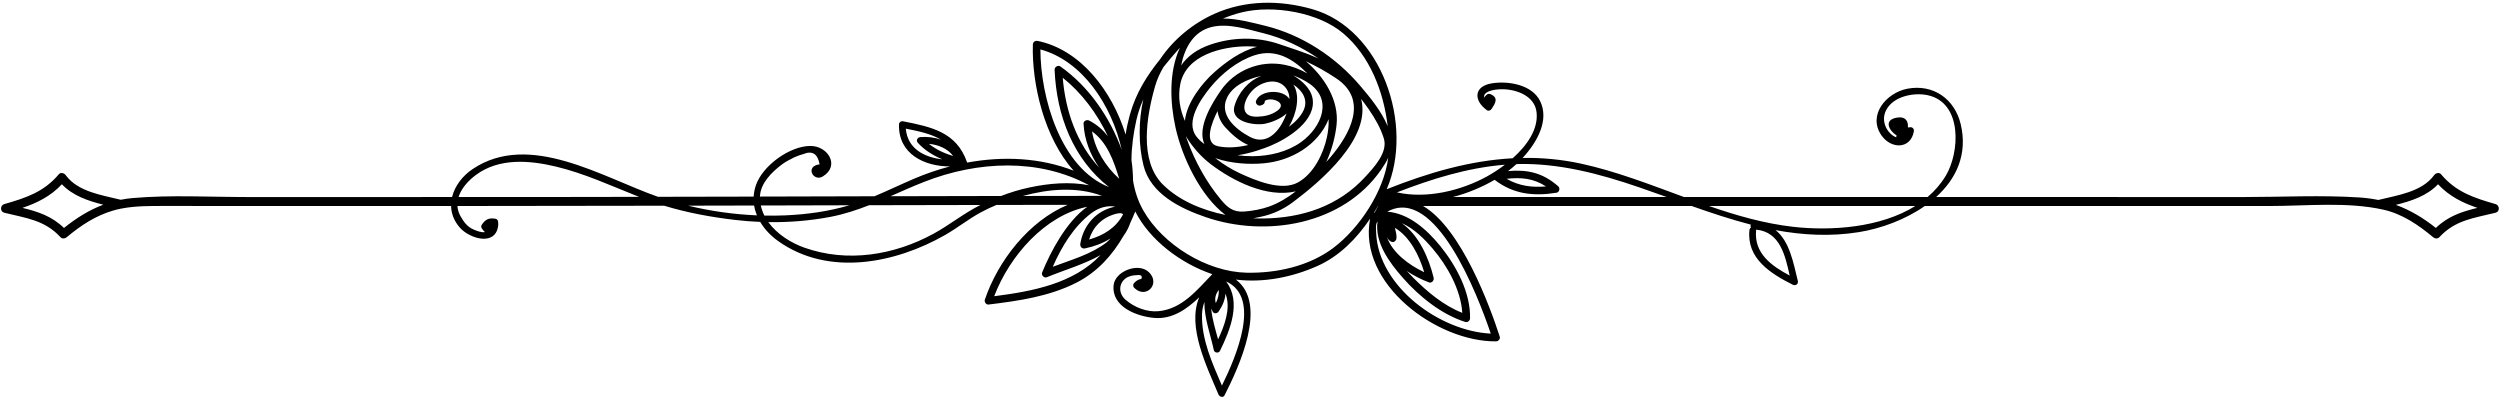 <?xml version="1.0" encoding="UTF-8"?><svg xmlns="http://www.w3.org/2000/svg" xmlns:xlink="http://www.w3.org/1999/xlink" height="55.1" preserveAspectRatio="xMidYMid meet" version="1.0" viewBox="37.9 40.4 345.7 55.1" width="345.7" zoomAndPan="magnify"><g id="change1_1"><path d="M 374.73 71.922 C 372.969 70.512 371.164 69.445 369.199 68.73 C 371.355 68.188 373.508 67.488 375.027 65.879 C 376.602 67.551 378.418 68.445 380.477 69.145 C 378.344 69.664 376.441 70.27 374.73 71.922 Z M 285.875 71.766 C 281.867 71.312 278.016 70.199 274.215 68.887 C 283.727 68.887 293.238 68.887 302.75 68.887 C 297.91 71.898 291.094 72.355 285.875 71.766 Z M 246.23 65.125 C 248.238 64.898 249.977 65.062 251.68 66.18 C 249.734 66.352 247.914 66.102 246.23 65.125 Z M 244.211 67.645 C 242.406 67.645 240.602 67.645 238.801 67.645 C 240.844 67.117 242.816 66.289 244.578 65.266 C 247.16 67.254 249.961 67.566 253.148 67.047 C 253.531 66.984 253.66 66.414 253.379 66.168 C 251.195 64.238 249.004 63.824 246.43 64.059 C 246.809 63.777 247.203 63.449 247.598 63.086 C 253.414 62.918 259.102 64.43 264.57 66.305 C 265.84 66.738 267.105 67.191 268.371 67.645 C 260.316 67.645 252.262 67.645 244.211 67.645 Z M 244.043 86.531 C 236.988 86.195 228.574 80.047 228.199 72.699 C 228.164 72.043 228.094 71.402 228.383 71.02 C 227.977 73.949 230.031 76.703 231.863 78.793 C 234.129 81.375 237.195 83.867 240.512 84.918 C 240.848 85.027 241.172 84.742 241.18 84.414 C 241.254 80.844 239.258 77.133 237.074 74.438 C 235.23 72.16 232.699 69.898 229.738 69.672 C 236.375 65.992 242.242 81.195 244.043 86.531 Z M 228.465 68.867 C 228.473 68.867 228.484 68.871 228.496 68.875 C 228.363 69.082 228.242 69.297 228.141 69.512 C 228.066 69.598 228.031 69.688 228.027 69.777 C 227.988 69.785 227.945 69.789 227.906 69.797 C 228.098 69.492 228.285 69.18 228.465 68.867 Z M 222.25 74.699 C 218.883 77.227 214.383 78.199 210.25 78.109 C 204.789 77.984 198.684 74.254 195.98 69.473 C 195.254 68.191 194.812 66.805 194.578 65.379 C 194.57 64.449 194.5 63.496 194.359 62.531 C 194.367 60.672 194.641 58.801 195.031 57.035 C 195.258 56.004 195.59 55.047 195.996 54.137 C 195.324 57.145 195.316 60.453 196.027 63.297 C 197.016 67.23 201.121 69.223 204.625 70.426 C 212.973 73.297 223.598 71.484 228.859 63.902 C 229.266 63.32 229.609 62.766 229.863 62.211 C 229.266 66.91 225.852 71.992 222.25 74.699 Z M 206.867 93.719 C 205.52 90.59 204.039 87.355 204.113 83.902 C 204.129 83.297 204.246 82.711 204.445 82.156 C 204.406 84.371 205.332 86.828 205.746 88.812 C 205.824 89.199 206.422 89.281 206.594 88.926 C 208.027 86 209.59 82.141 207.449 79.32 C 212.355 81.547 208.828 89.742 206.867 93.719 Z M 206.922 78.719 C 206.934 78.723 206.941 78.727 206.953 78.73 C 206.953 78.738 206.953 78.742 206.953 78.754 C 206.941 78.742 206.934 78.73 206.922 78.719 Z M 206.023 82.316 C 205.836 81.711 205.973 81.102 206.43 80.484 C 206.469 81.113 206.324 81.719 206.023 82.316 Z M 206.336 87.328 C 205.973 85.988 205.504 84.488 205.383 83.066 C 205.445 83.207 205.516 83.352 205.594 83.496 C 205.773 83.824 206.207 83.77 206.398 83.496 C 206.969 82.68 207.301 81.848 207.359 81 C 207.402 81.125 207.434 81.219 207.445 81.254 C 208.07 83.164 207.211 85.453 206.336 87.328 Z M 175.375 81.363 C 177.508 75.785 182.379 70.199 188.246 68.992 C 185.336 71.039 183.102 75.367 182 78.094 C 181.859 78.445 182.293 78.887 182.648 78.738 C 184.934 77.789 187.754 76.98 190.082 75.676 C 186.332 79.629 180.668 80.684 175.375 81.363 Z M 179.352 67.5 C 182.844 66.527 186.844 66.18 190.281 67.484 C 186.641 67.488 182.996 67.492 179.352 67.5 Z M 166.969 72.73 C 161.512 75.703 155.062 76.746 149.133 74.648 C 147.273 73.992 145.34 72.773 144.145 71.117 C 147.031 71.16 149.914 70.926 152.762 70.383 C 154.621 70.023 156.371 69.449 158.074 68.777 C 163.211 68.766 168.348 68.754 173.48 68.746 C 171.195 69.875 169.211 71.512 166.969 72.73 Z M 133.055 68.84 C 136.094 68.832 139.137 68.828 142.18 68.82 C 142.254 69.285 142.391 69.742 142.566 70.18 C 139.379 70.047 136.152 69.594 133.055 68.84 Z M 101.309 67.645 C 101.691 66.43 102.684 65.348 103.719 64.586 C 106.93 62.207 111.137 62.562 114.801 63.441 C 118.754 64.391 122.492 66.129 126.266 67.621 C 122.188 67.629 118.109 67.637 114.031 67.641 C 109.789 67.645 105.551 67.645 101.309 67.645 Z M 155.359 68.785 C 152.477 69.637 149.488 70.051 146.492 70.18 C 145.535 70.223 144.566 70.23 143.598 70.211 C 143.375 69.773 143.211 69.305 143.105 68.816 C 147.191 68.805 151.273 68.797 155.359 68.785 Z M 165.738 65.531 C 173.105 62.648 181.555 62.254 188.504 66.02 C 185.805 65.492 182.945 65.75 180.242 66.324 C 178.906 66.605 177.598 67.012 176.32 67.5 C 171.23 67.508 166.137 67.523 161.039 67.535 C 162.59 66.855 164.137 66.156 165.738 65.531 Z M 163.156 58.188 C 164.934 58.539 166.633 58.895 168.02 59.711 C 167.117 59.395 166.121 59.277 165.152 59.359 C 164.75 59.395 164.539 59.84 164.824 60.152 C 165.762 61.18 166.938 61.906 168.207 62.43 C 165.699 62.168 163.375 60.934 163.156 58.188 Z M 169.703 61.977 C 168.488 61.609 167.332 61.078 166.348 60.293 C 167.66 60.414 168.941 60.938 169.703 61.977 Z M 181.766 47.234 C 187.586 48.805 191.648 54.969 193.016 61.125 C 191.348 56.543 188.414 52.324 184.523 49.586 C 184.199 49.359 183.715 49.664 183.73 50.043 C 183.996 56.414 186.312 62.398 191.246 66.266 C 184.57 63.648 181.777 53.863 181.766 47.234 Z M 192.125 68.977 C 189.645 69.434 187.719 71.414 187.285 74.102 C 187.219 74.504 187.512 74.836 187.934 74.75 C 189.23 74.477 190.434 74.027 191.473 73.367 C 191.234 73.629 191.031 73.832 190.902 73.934 C 188.742 75.582 186.016 76.336 183.477 77.289 C 184.703 74.508 186.371 71.723 188.793 69.891 C 189.844 69.098 190.98 68.781 192.125 68.977 Z M 193.199 70.035 C 192.238 71.895 190.5 72.957 188.5 73.523 C 189.035 71.77 190.289 70.492 192.164 69.98 C 192.734 69.82 193.055 69.863 193.199 70.035 Z M 188.52 57.074 C 188.188 56.902 187.703 57.109 187.73 57.531 C 187.859 59.738 188.656 61.805 189.898 63.582 C 186.828 60.254 185.242 55.852 184.855 51.148 C 187.48 53.242 189.609 56.094 191.098 59.238 C 190.43 58.379 189.602 57.637 188.52 57.074 Z M 188.902 58.562 C 191.031 60.125 191.898 62.625 192.668 65.129 C 190.758 63.387 189.336 61.117 188.902 58.562 Z M 212.168 70.391 C 213.891 70.039 215.375 69.344 216.766 68.297 C 220.488 65.492 227.543 59.555 226.117 54.082 C 226.488 54.562 226.852 55.047 227.191 55.539 C 228.035 56.766 228.82 58.121 229.258 59.547 C 229.848 61.477 227.879 63.555 226.715 64.828 C 223.004 68.898 217.977 70.551 212.562 70.613 C 212.113 70.621 211.656 70.605 211.191 70.586 C 211.547 70.52 211.879 70.449 212.168 70.391 Z M 214.805 46.504 C 211.738 45.457 208.34 45.52 205.281 46.566 C 203.371 47.215 202.059 48.23 201.227 49.449 C 201.746 46.879 202.996 44.746 205.434 44.137 C 207.691 43.574 210.355 44.434 212.547 44.977 C 215.348 45.668 217.844 46.887 220.203 48.477 C 218.352 47.652 216.391 47.043 214.805 46.504 Z M 222.723 57.637 C 223.074 54.301 221.059 51.047 218.473 48.871 C 219.988 49.578 221.422 50.398 222.672 51.234 C 227.18 54.238 224.582 58.949 221.848 62.172 C 221.668 62.383 221.48 62.602 221.285 62.816 C 222.109 61.086 222.566 59.137 222.723 57.637 Z M 205.762 50.438 C 204.176 51.848 201.98 54.586 201.75 57.121 C 201.051 55.547 200.762 53.836 201.105 52.062 C 201.887 47.992 206.922 46.809 210.41 46.805 C 210.84 46.805 211.277 46.832 211.715 46.875 C 209.496 47.445 207.402 48.977 205.762 50.438 Z M 215.57 49.367 C 212.145 48.672 208.645 50.105 206.695 52.941 C 205.477 54.707 203.414 58.023 204.441 60.316 C 204.016 60.016 203.637 59.668 203.332 59.266 C 201.754 57.207 203.98 54.059 205.273 52.477 C 206.836 50.566 209.035 48.805 211.391 48.039 C 214.32 47.094 216.719 48.551 218.684 50.562 C 217.668 49.973 216.555 49.562 215.57 49.367 Z M 213.656 60.527 C 216.051 59.512 220.035 57.027 219.379 53.891 C 219.125 52.676 217.996 51.582 216.734 50.828 C 217.422 51.082 218.09 51.41 218.727 51.809 C 222.328 54.062 220.66 57.992 217.824 60.039 C 215.934 61.402 213.445 61.984 211.148 62 C 210.492 62.004 209.758 61.965 209.008 61.871 C 210.801 61.613 212.652 60.953 213.656 60.527 Z M 206.262 55.758 C 206.367 56.555 206.723 57.332 207.336 58.012 C 208.195 58.957 209.297 59.938 210.508 60.453 C 209.105 60.777 207.625 60.906 206.301 60.617 C 204.332 60.188 205.441 57.395 206.262 55.758 Z M 216.738 52.086 C 218.023 52.945 218.832 54.203 218.156 55.66 C 217.758 56.508 217.012 57.273 216.137 57.93 C 217.227 56.035 217.723 53.617 216.738 52.086 Z M 207.582 53.891 C 208.387 52.219 210.441 51.32 212.137 50.941 C 212.191 50.926 212.25 50.918 212.309 50.91 C 210.547 51.551 209.102 53.25 208.602 55.066 C 207.984 57.297 211.379 57.781 212.797 57.516 C 213.559 57.371 214.992 56.867 215.812 56.086 C 215.645 56.547 215.441 56.973 215.25 57.332 C 214.27 59.164 212.688 60.375 210.707 59.312 C 208.77 58.277 206.426 56.301 207.582 53.891 Z M 211.586 54.336 C 211.441 54.699 211.875 55.121 212.234 54.984 C 212.293 54.965 212.352 54.941 212.41 54.918 C 212.566 54.859 212.75 54.738 212.777 54.551 C 212.781 54.508 212.789 54.461 212.797 54.418 C 212.797 54.398 212.797 54.379 212.797 54.359 C 213.605 53.727 216.082 54.598 214.508 55.727 C 213.684 56.312 212.738 56.512 211.746 56.539 C 209.316 56.605 209.711 54.504 210.934 53.074 C 212.105 51.711 214.559 50.957 215.77 52.641 C 216.074 53.066 216.199 53.566 216.207 54.098 C 215.328 52.68 212.188 52.812 211.586 54.336 Z M 221.391 59.355 C 220.895 61.684 219.547 64.418 217.398 65.617 C 215.109 66.898 211.473 65.34 209.348 64.359 C 208.195 63.824 207.027 63.113 205.938 62.258 C 208.113 63.031 210.676 63.16 212.629 62.984 C 216.453 62.645 220.152 60.484 221.621 56.875 C 221.652 57.668 221.574 58.496 221.391 59.355 Z M 206.715 67.992 C 204.688 65.551 203.148 62.727 202.059 59.754 C 201.996 59.59 201.941 59.414 201.883 59.234 C 202.785 60.727 203.977 62.078 205.332 63.109 C 208.418 65.449 213.031 67.766 217.023 66.875 C 217.043 66.871 217.062 66.867 217.086 66.859 C 215.934 67.746 214.703 68.488 213.434 68.945 C 212.316 69.344 211.125 69.562 209.945 69.652 C 208.43 69.762 207.637 69.102 206.715 67.992 Z M 197.641 52.277 C 197.906 51.355 198.305 50.48 198.801 49.652 C 199.512 48.75 200.277 47.871 201.062 46.992 C 199.5 50.34 199.691 54.586 200.453 58.047 C 201.352 62.117 203.883 67.504 207.348 70.117 C 204.117 69.461 200.961 68.137 198.727 65.941 C 195.355 62.633 196.461 56.336 197.641 52.277 Z M 223.637 45.008 C 227.312 48.117 229.234 53.051 229.789 57.852 C 228.941 55.809 227.391 53.914 226.004 52.281 C 222.594 48.27 217.953 45.215 212.828 43.961 C 211.008 43.516 208.941 42.953 207.008 42.965 C 207.871 42.613 208.746 42.32 209.605 42.109 C 213.957 41.047 220.207 42.098 223.637 45.008 Z M 235.496 79.449 C 235.891 79.598 236.234 79.16 236.145 78.801 C 235.473 76.059 234.105 72.93 231.73 71.254 C 233.434 72 234.816 73.391 236.008 74.781 C 238.023 77.141 239.898 80.453 240.105 83.66 C 237.52 82.656 235.254 80.742 233.328 78.812 C 233.039 78.527 232.742 78.211 232.438 77.879 C 233.422 78.535 234.48 79.066 235.496 79.449 Z M 229.684 73.184 C 229.844 73.496 230.043 73.742 230.336 73.848 C 230.684 73.969 230.98 73.656 231.004 73.34 C 231.043 72.883 230.902 72.371 230.789 71.902 C 232.875 73.172 234.125 75.672 234.84 78.039 C 232.727 77.055 230.453 75.359 229.684 73.184 Z M 243.508 64.805 C 239.91 66.773 235.184 67.922 231.062 67.004 C 235.891 65.141 240.809 63.594 245.996 63.176 C 245.133 63.836 244.262 64.391 243.508 64.805 Z M 285.379 78.504 C 282.867 77.172 280.406 75.422 280.738 72.219 C 280.742 72.195 280.734 72.176 280.73 72.156 C 284.035 72.457 284.746 75.684 285.379 78.504 Z M 41.004 69.145 C 43.062 68.445 44.879 67.551 46.457 65.879 C 47.953 67.465 50.062 68.168 52.184 68.707 C 50.227 69.441 48.445 70.555 46.746 71.922 C 45.039 70.27 43.137 69.664 41.004 69.145 Z M 382.992 68.625 C 380.012 67.766 377.52 66.961 375.457 64.508 C 375.18 64.172 374.699 64.336 374.484 64.633 C 372.77 66.965 369.398 67.391 366.773 68.051 C 365.965 67.887 365.129 67.77 364.25 67.711 C 358.906 67.355 353.465 67.648 348.113 67.648 C 340.297 67.648 332.484 67.648 324.676 67.645 C 318.324 67.645 311.973 67.645 305.625 67.645 C 308.391 65.145 310.02 61.766 309.031 57.586 C 308.191 54.051 305.199 51.992 301.656 52.668 C 298.738 53.227 296.098 56.328 298.086 59.145 C 299.414 61.027 302.094 61.059 302.547 58.578 C 302.602 58.289 302.422 57.988 302.098 57.992 C 301.965 57.992 301.84 58.004 301.723 58.02 C 301.809 57.172 301.402 56.441 300.156 56.672 C 298.348 57.012 299.102 58.445 300.168 59.137 C 300.117 59.223 300.105 59.309 300.117 59.391 C 299 58.996 297.852 57.266 298.73 55.602 C 299.723 53.715 302.527 53.16 304.422 53.555 C 309.328 54.582 308.887 61.496 306.969 64.691 C 306.285 65.832 305.43 66.809 304.445 67.645 C 293.219 67.645 281.988 67.645 270.762 67.645 C 266.062 65.918 261.387 64.086 256.52 63.027 C 253.785 62.434 251.098 62.195 248.449 62.238 C 250.492 60.039 252.164 56.973 250.859 54.359 C 249.727 52.094 246.461 51.566 244.223 51.918 C 241.691 52.312 241.625 54.273 243.512 55.641 C 243.727 55.797 244.02 55.668 244.148 55.473 C 244.723 54.621 245.105 53.922 244.043 53.43 C 243.848 53.34 243.641 53.348 243.477 53.504 C 243.41 53.57 243.344 53.633 243.277 53.699 C 243.223 53.75 243.176 53.828 243.152 53.91 C 242.902 53.09 244.383 52.738 245.598 52.738 C 247.59 52.738 250.117 53.652 250.375 55.91 C 250.648 58.281 249.027 60.539 247.074 62.285 C 241.141 62.602 235.379 64.293 229.652 66.566 C 233.477 57.77 228.984 44.387 219.348 41.66 C 214.852 40.387 210.098 40.398 205.816 42.316 C 202.859 43.641 200.156 45.855 198.324 48.586 C 196.488 50.863 194.977 53.254 194.137 56.27 C 193.891 57.16 193.691 58.074 193.551 59.004 C 191.664 52.934 187.309 47.273 181.387 46.059 C 181.047 45.992 180.73 46.211 180.723 46.566 C 180.57 52.023 182.297 59.477 186.371 64.004 C 181.727 62.195 176.598 61.965 171.637 62.883 C 171.633 62.875 171.633 62.859 171.625 62.848 C 170.188 58.68 166.73 57.953 162.797 57.176 C 162.5 57.113 162.219 57.305 162.211 57.621 C 162.109 61.688 165.719 63.422 169.262 63.414 C 167.551 63.859 165.871 64.438 164.254 65.133 C 162.422 65.918 160.645 66.777 158.82 67.539 C 153.543 67.555 148.266 67.566 142.984 67.582 C 143.059 65.711 144.652 64.164 146.039 63.129 C 146.559 62.742 147.141 62.453 147.715 62.164 C 148.145 61.969 148.586 61.809 149.035 61.688 C 150.238 61.203 150.973 61.684 151.238 63.125 C 149.164 63.375 150.371 65.586 151.66 64.809 C 154.098 63.336 152.402 60.598 150.004 60.582 C 147.117 60.562 143.363 63.305 142.434 65.996 C 142.246 66.531 142.148 67.062 142.117 67.586 C 137.707 67.598 133.293 67.605 128.883 67.613 C 121.156 64.906 111.098 58.512 103.25 63.781 C 101.844 64.727 100.781 66.129 100.414 67.645 C 94.945 67.645 89.477 67.645 84.008 67.648 C 80.078 67.648 76.145 67.648 72.215 67.648 C 66.91 67.648 61.508 67.332 56.219 67.789 C 55.66 67.836 55.121 67.918 54.594 68.023 C 51.988 67.375 48.688 66.93 46.996 64.633 C 46.781 64.336 46.301 64.172 46.023 64.508 C 43.961 66.961 41.469 67.766 38.488 68.625 C 37.91 68.789 37.883 69.668 38.488 69.816 C 41.469 70.562 44.059 70.805 46.262 73.195 C 46.504 73.461 46.891 73.406 47.137 73.195 C 49.07 71.574 51.102 70.234 53.539 69.516 C 53.879 69.414 54.227 69.332 54.574 69.262 C 54.629 69.258 54.68 69.25 54.727 69.234 C 56.641 68.863 58.641 68.883 60.57 68.879 C 65.891 68.871 71.215 68.887 76.535 68.887 C 84.449 68.887 92.363 68.887 100.277 68.887 C 100.301 69.918 100.672 70.961 101.516 71.906 C 102.828 73.379 106.352 74.477 106.773 71.699 C 106.805 71.504 106.809 71.305 106.781 71.102 C 106.777 70.906 106.645 70.691 106.441 70.652 C 105.535 70.484 105.012 70.723 104.512 71.492 C 104.426 71.621 104.418 71.832 104.512 71.961 C 104.637 72.141 104.777 72.332 104.938 72.48 C 104.914 72.488 104.895 72.5 104.867 72.508 C 104.375 72.547 103.801 72.316 103.367 72.129 C 102.523 71.758 102.039 71.105 101.594 70.32 C 101.316 69.836 101.184 69.355 101.152 68.887 C 110.684 68.887 120.215 68.867 129.746 68.848 C 132.941 69.82 136.195 70.418 139.551 70.812 C 140.707 70.949 141.863 71.039 143.023 71.086 C 143.629 72.109 144.492 73.016 145.508 73.738 C 152.434 78.676 161.699 76.836 168.594 72.891 C 170.289 71.922 171.809 70.699 173.527 69.766 C 174.227 69.387 174.953 69.047 175.688 68.742 C 177.41 68.738 179.133 68.734 180.855 68.73 C 182.418 68.727 183.98 68.73 185.539 68.727 C 180.184 70.965 175.898 76.469 174.082 81.844 C 173.98 82.145 174.258 82.551 174.59 82.512 C 178.762 82 182.984 81.406 186.77 79.477 C 189.621 78.023 191.707 75.703 193.258 73.02 C 193.648 72.484 193.969 71.891 194.195 71.227 C 194.438 70.707 194.668 70.176 194.883 69.645 C 196.891 73.617 201.215 76.859 205.535 78.312 C 203.418 80.512 201.352 83.117 198.117 83.43 C 196.492 83.586 194.75 82.898 193.539 81.848 C 192.504 80.957 192.559 79.469 193.746 78.762 C 194.16 78.559 194.602 78.457 195.062 78.449 C 195.684 78.363 195.898 78.543 195.723 78.973 C 195.375 79.008 195.047 79.191 194.727 79.531 C 194.555 79.719 194.543 80.004 194.727 80.188 C 196.344 81.824 198.434 79.668 196.781 78.047 C 195.344 76.637 192.098 77.891 191.891 79.832 C 191.574 82.82 195.086 84.156 197.52 84.363 C 199.988 84.57 201.984 83.18 203.734 81.508 C 202.004 85.539 204.781 91.109 206.387 94.938 C 206.527 95.273 207.031 95.453 207.238 95.051 C 209.211 91.168 213.289 82.438 208.801 79.062 C 212.629 79.531 216.613 78.73 220.102 77.168 C 223.125 75.812 225.504 73.387 227.359 70.637 C 225.621 79.66 236.613 87.691 244.773 87.602 C 245.105 87.598 245.391 87.266 245.281 86.938 C 243.961 82.867 240 71.984 234.684 68.887 C 247.066 68.887 259.445 68.887 271.824 68.887 C 274.535 69.844 277.254 70.75 280.004 71.461 C 279.953 71.59 279.957 71.742 280.016 71.871 C 279.91 71.945 279.828 72.059 279.812 72.219 C 279.402 76.148 282.738 78.23 285.824 79.781 C 286.188 79.965 286.605 79.668 286.508 79.258 C 285.879 76.684 285.344 73.738 283.426 72.223 C 287.172 72.914 290.992 73.133 294.945 72.5 C 298 72.008 301.359 70.781 304.062 68.887 C 306.195 68.887 308.32 68.887 310.449 68.887 C 320.008 68.887 329.566 68.887 339.125 68.887 C 343.332 68.887 347.539 68.887 351.746 68.887 C 356.863 68.887 362.445 68.27 367.48 69.395 C 370.09 69.98 372.324 71.504 374.344 73.195 C 374.594 73.406 374.977 73.461 375.219 73.195 C 377.422 70.805 380.012 70.562 382.992 69.816 C 383.598 69.668 383.57 68.789 382.992 68.625" fill="inherit"/></g></svg>